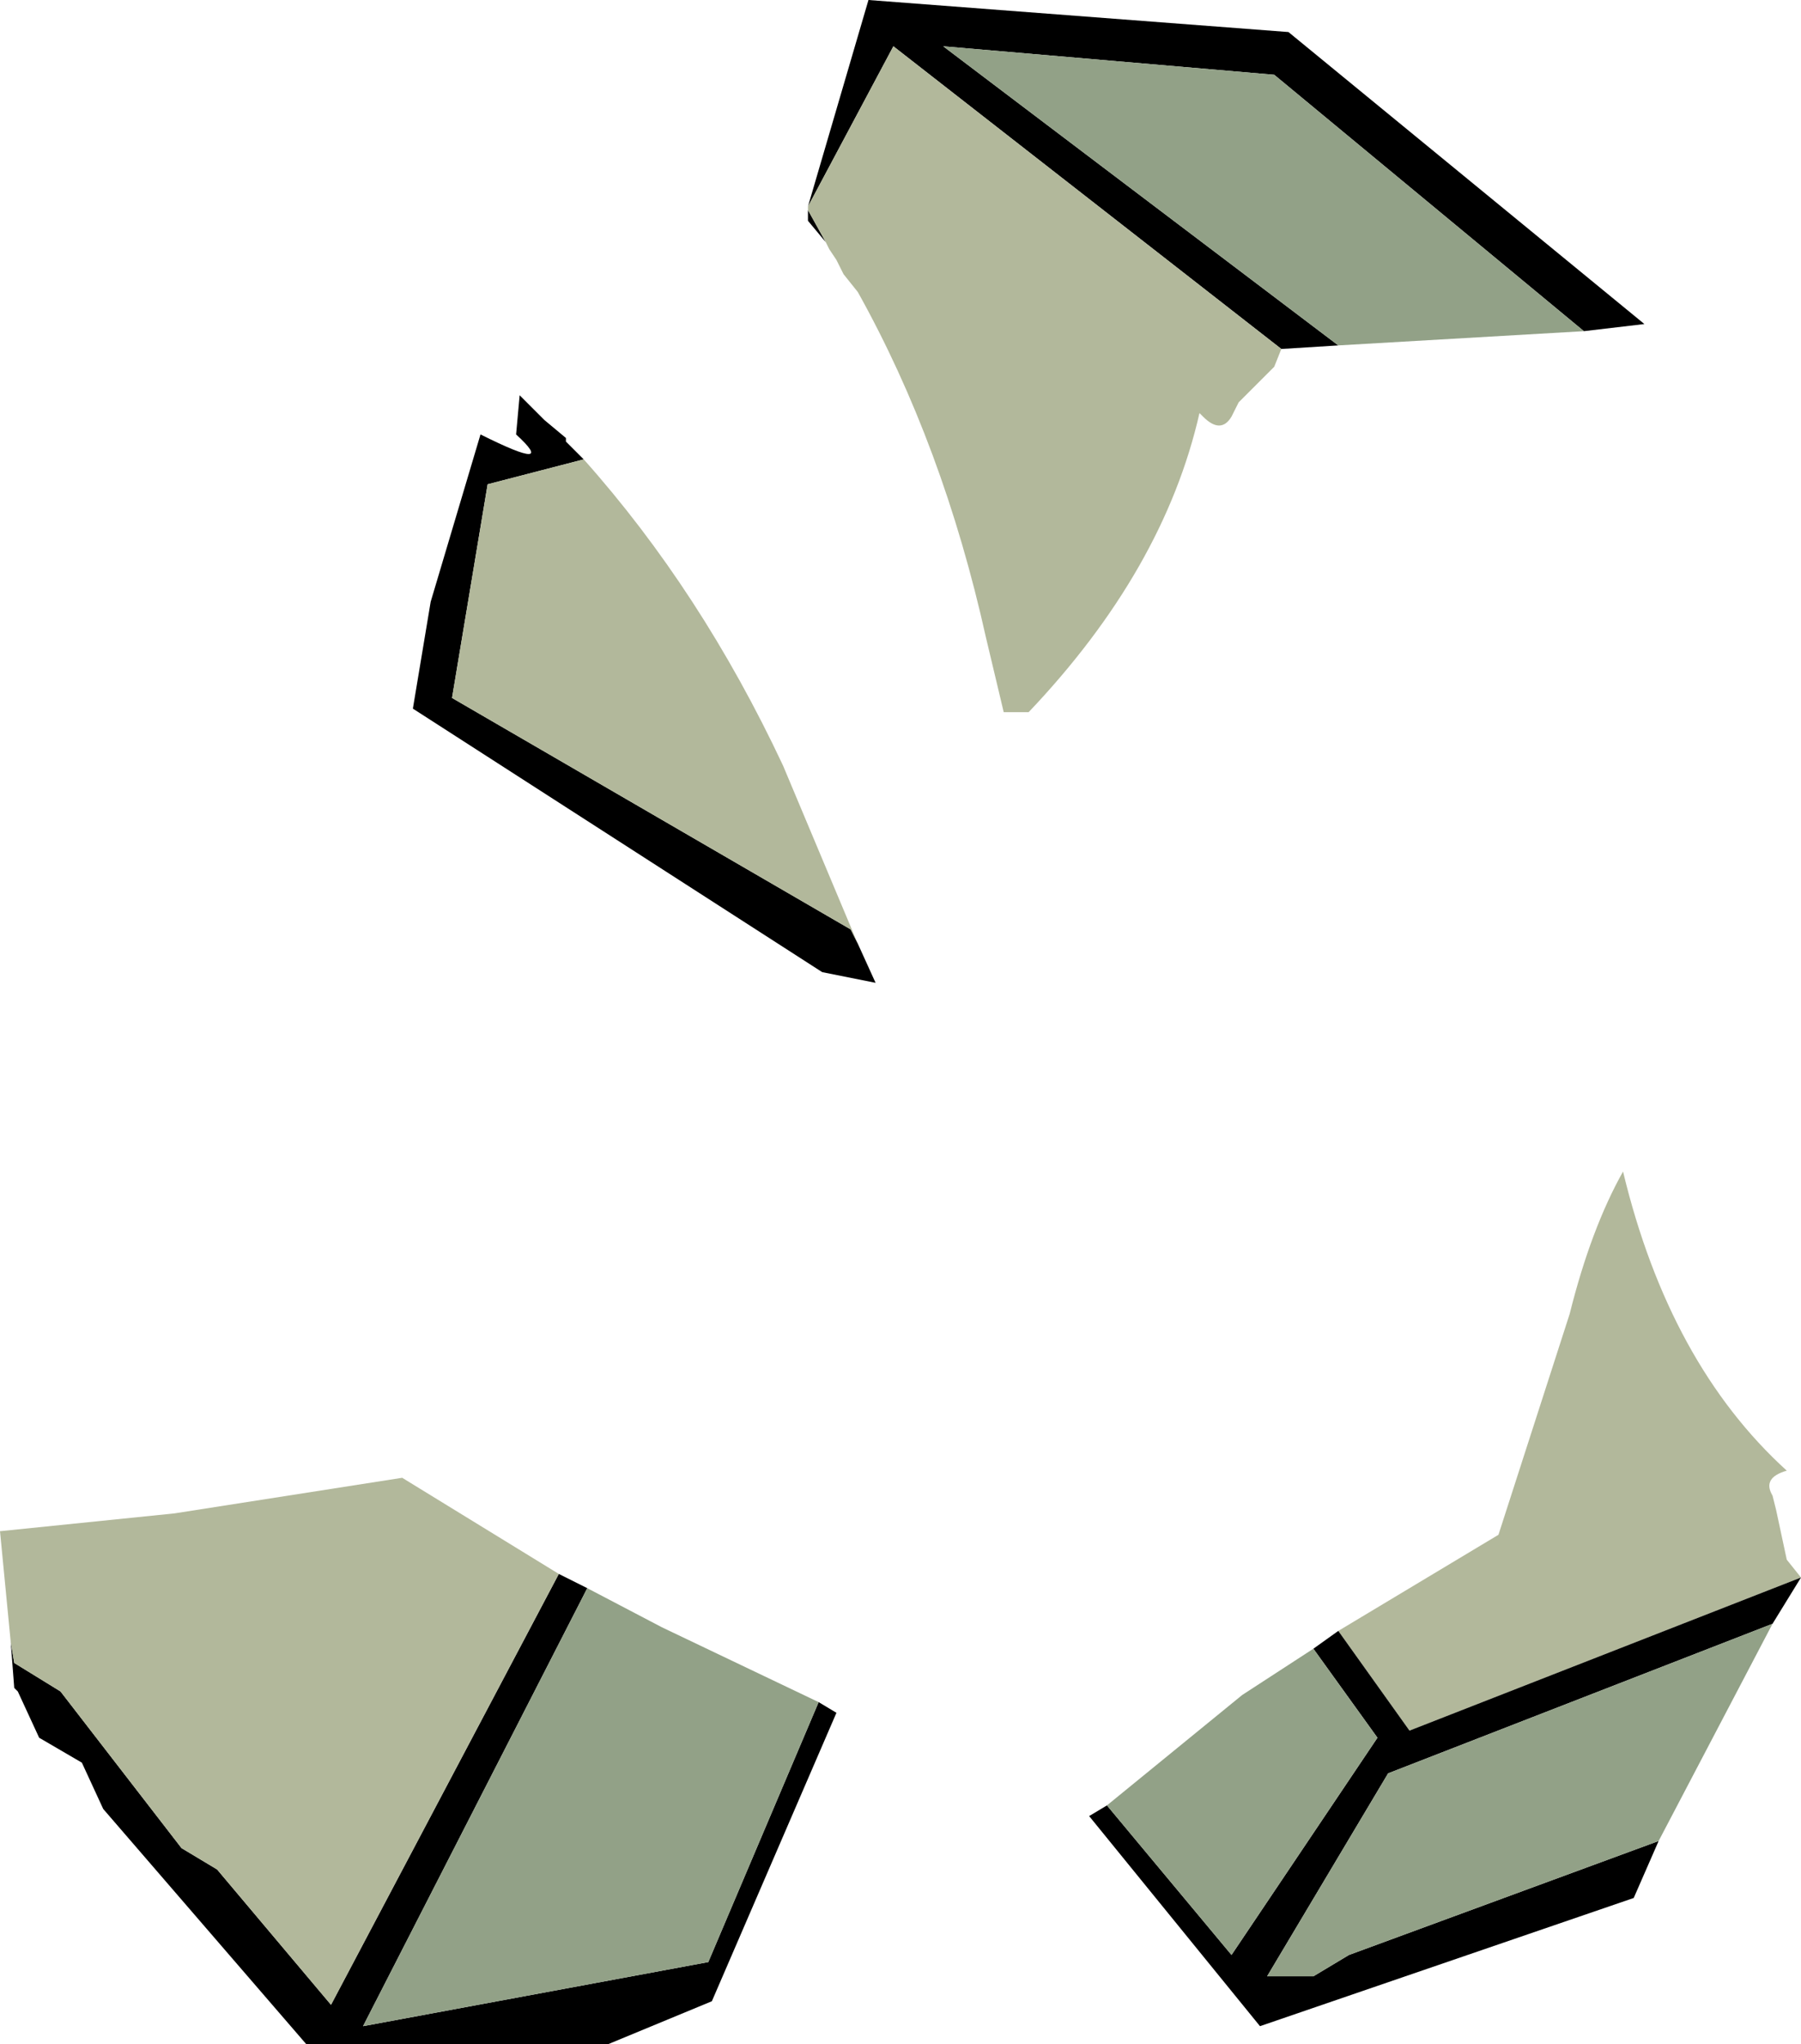 <?xml version="1.0" encoding="UTF-8" standalone="no"?>
<svg xmlns:xlink="http://www.w3.org/1999/xlink" height="28.7px" width="25.3px" xmlns="http://www.w3.org/2000/svg">
  <g transform="matrix(1.0, 0.0, 0.0, 1.0, 9.05, -33.15)">
    <path d="M2.3 36.05 L3.15 33.15 9.05 33.6 14.05 37.7 13.2 37.8 8.85 34.2 4.2 33.8 9.75 38.0 8.95 38.05 3.5 33.8 2.3 36.05 M3.0 46.4 L3.25 46.95 2.5 46.8 -3.25 43.1 -3.0 41.6 -2.3 39.25 Q-1.2 39.8 -1.8 39.25 L-1.75 38.7 -1.4 39.05 -1.1 39.3 -1.1 39.35 -0.85 39.6 -2.2 39.95 -2.7 42.95 2.9 46.2 3.0 46.4 M2.45 57.05 L2.7 57.2 0.95 61.25 -0.5 61.85 -4.75 61.85 -7.6 58.55 -7.9 57.9 -8.5 57.55 -8.8 56.9 -8.85 56.85 -8.9 56.2 -8.85 56.5 -8.2 56.9 -6.5 59.1 -6.0 59.4 -4.4 61.3 -1.2 55.25 -0.8 55.45 -3.95 61.6 0.9 60.7 2.45 57.05 M2.3 36.1 L2.55 36.55 2.3 36.25 2.3 36.1" fill="#000000" fill-rule="evenodd" stroke="none"/>
    <path d="M2.3 36.05 L3.5 33.8 8.95 38.05 8.85 38.3 8.35 38.8 8.25 39.0 Q8.1 39.25 7.85 39.0 L7.8 38.95 Q7.3 41.15 5.4 43.15 L5.05 43.15 4.8 42.1 Q4.2 39.4 3.0 37.25 L2.8 37.0 2.75 36.9 2.7 36.8 2.6 36.65 2.55 36.55 2.3 36.1 2.3 36.05 M3.0 46.4 L2.9 46.2 -2.7 42.95 -2.2 39.95 -0.85 39.6 Q0.8 41.45 1.95 43.9 L3.0 46.4 M-8.9 56.2 L-9.05 54.65 -6.6 54.4 -3.4 53.9 -1.2 55.25 -4.4 61.3 -6.0 59.4 -6.5 59.1 -8.2 56.9 -8.85 56.5 -8.9 56.2" fill="#b2b89b" fill-rule="evenodd" stroke="none"/>
    <path d="M9.75 38.0 L4.2 33.8 8.85 34.2 13.2 37.8 9.75 38.0 M-0.8 55.45 L0.25 56.0 2.45 57.05 0.9 60.7 -3.95 61.6 -0.8 55.45" fill="#92a187" fill-rule="evenodd" stroke="none"/>
    <path d="M9.75 56.05 L12.0 54.7 13.0 51.6 Q13.3 50.4 13.75 49.6 14.4 52.3 16.05 53.8 15.7 53.9 15.85 54.15 L15.9 54.35 16.05 55.05 16.25 55.3 10.75 57.45 9.75 56.05" fill="#b2b89b" fill-rule="evenodd" stroke="none"/>
    <path d="M9.75 56.05 L10.75 57.45 16.25 55.3 15.85 55.95 10.45 58.05 8.75 60.9 9.4 60.9 9.9 60.6 14.25 59.0 13.9 59.8 8.65 61.6 6.25 58.65 6.5 58.5 8.25 60.6 10.3 57.55 9.4 56.3 9.75 56.05" fill="#000000" fill-rule="evenodd" stroke="none"/>
    <path d="M15.85 55.95 L14.25 59.0 9.9 60.6 9.4 60.9 8.75 60.9 10.45 58.05 15.85 55.95 M6.5 58.5 L8.4 56.95 9.4 56.3 10.3 57.55 8.25 60.6 6.5 58.5" fill="#92a187" fill-rule="evenodd" stroke="none"/>
  </g>
</svg>
